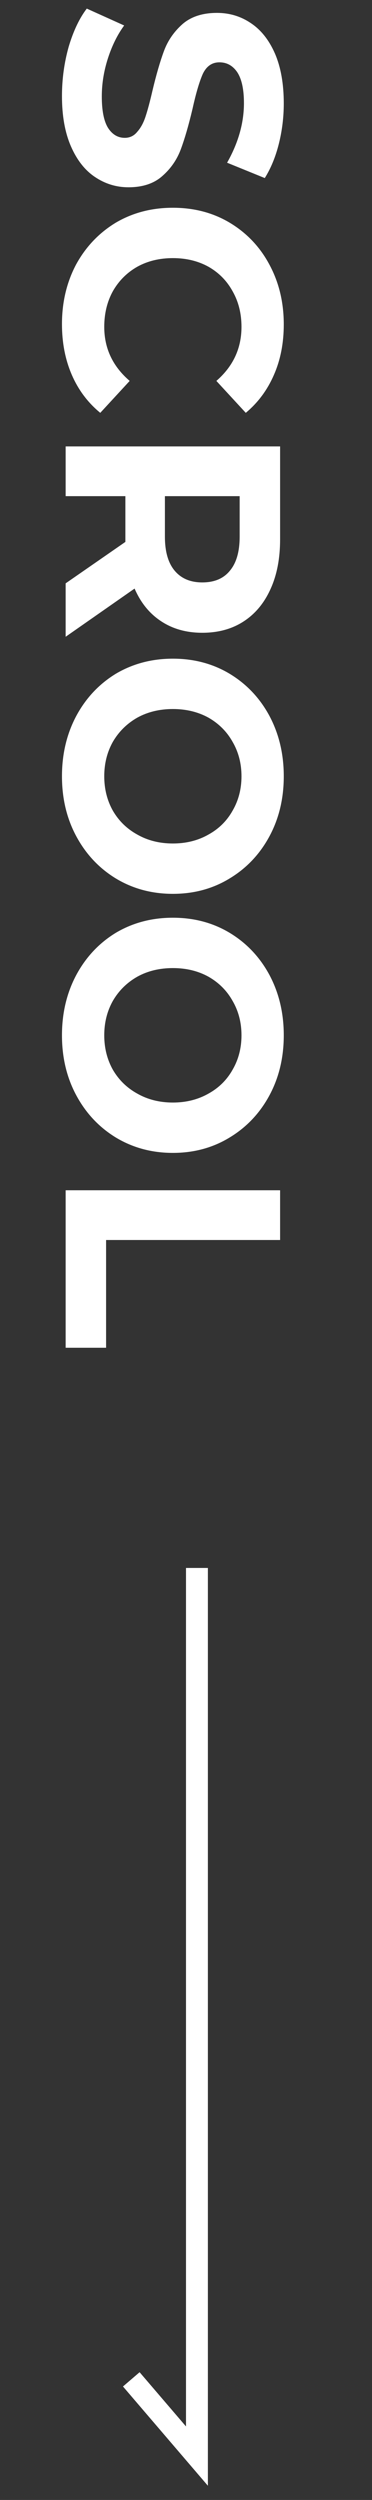 <svg width="17" height="114" viewBox="0 0 17 114" fill="none" xmlns="http://www.w3.org/2000/svg">
<rect x="0" y="0" width="17" height="114" fill="#333333" stroke="none"/>
<path d="M2.832 4.382C2.832 3.607 2.935 2.856 3.14 2.128C3.355 1.409 3.63 0.831 3.966 0.392L5.674 1.162C5.366 1.582 5.119 2.081 4.932 2.66C4.745 3.239 4.652 3.817 4.652 4.396C4.652 5.04 4.745 5.516 4.932 5.824C5.128 6.132 5.385 6.286 5.702 6.286C5.935 6.286 6.127 6.193 6.276 6.006C6.435 5.829 6.561 5.595 6.654 5.306C6.747 5.026 6.85 4.643 6.962 4.158C7.139 3.411 7.317 2.8 7.494 2.324C7.671 1.848 7.956 1.437 8.348 1.092C8.74 0.756 9.263 0.588 9.916 0.588C10.485 0.588 10.999 0.742 11.456 1.05C11.923 1.358 12.291 1.82 12.562 2.436C12.833 3.061 12.968 3.822 12.968 4.718C12.968 5.343 12.893 5.955 12.744 6.552C12.595 7.149 12.38 7.672 12.1 8.12L10.378 7.42C10.891 6.515 11.148 5.609 11.148 4.704C11.148 4.069 11.045 3.598 10.84 3.29C10.635 2.991 10.364 2.842 10.028 2.842C9.692 2.842 9.44 3.015 9.272 3.36C9.113 3.715 8.955 4.251 8.796 4.97C8.619 5.717 8.441 6.328 8.264 6.804C8.087 7.28 7.807 7.686 7.424 8.022C7.041 8.367 6.523 8.54 5.87 8.54C5.31 8.54 4.797 8.381 4.33 8.064C3.873 7.756 3.509 7.289 3.238 6.664C2.967 6.039 2.832 5.278 2.832 4.382ZM2.832 14.78C2.832 13.781 3.047 12.876 3.476 12.064C3.915 11.261 4.517 10.626 5.282 10.16C6.057 9.702 6.929 9.474 7.9 9.474C8.871 9.474 9.739 9.702 10.504 10.16C11.279 10.626 11.881 11.261 12.31 12.064C12.749 12.876 12.968 13.786 12.968 14.794C12.968 15.643 12.819 16.408 12.52 17.09C12.221 17.78 11.792 18.359 11.232 18.826L9.888 17.37C10.653 16.707 11.036 15.886 11.036 14.906C11.036 14.299 10.901 13.758 10.63 13.282C10.369 12.806 10 12.432 9.524 12.162C9.048 11.9 8.507 11.77 7.9 11.77C7.293 11.77 6.752 11.9 6.276 12.162C5.8 12.432 5.427 12.806 5.156 13.282C4.895 13.758 4.764 14.299 4.764 14.906C4.764 15.886 5.151 16.707 5.926 17.37L4.582 18.826C4.013 18.359 3.579 17.78 3.28 17.09C2.981 16.399 2.832 15.629 2.832 14.78ZM3 26.601L5.73 24.711L5.73 24.599L5.73 22.625L3 22.625L3 20.357L12.8 20.357L12.8 24.599C12.8 25.467 12.655 26.219 12.366 26.853C12.077 27.497 11.666 27.992 11.134 28.337C10.602 28.683 9.972 28.855 9.244 28.855C8.516 28.855 7.886 28.678 7.354 28.323C6.831 27.978 6.43 27.483 6.15 26.839L3 29.037L3 26.601ZM9.244 26.559C9.795 26.559 10.215 26.382 10.504 26.027C10.803 25.673 10.952 25.155 10.952 24.473L10.952 22.625L7.536 22.625L7.536 24.473C7.536 25.155 7.685 25.673 7.984 26.027C8.283 26.382 8.703 26.559 9.244 26.559ZM2.832 35.398C2.832 34.381 3.051 33.462 3.49 32.64C3.929 31.828 4.531 31.189 5.296 30.722C6.071 30.265 6.939 30.036 7.9 30.036C8.861 30.036 9.725 30.265 10.49 30.722C11.265 31.189 11.871 31.828 12.31 32.64C12.749 33.462 12.968 34.381 12.968 35.398C12.968 36.416 12.749 37.33 12.31 38.142C11.871 38.954 11.265 39.594 10.49 40.06C9.725 40.527 8.861 40.76 7.9 40.76C6.939 40.76 6.071 40.527 5.296 40.06C4.531 39.594 3.929 38.954 3.49 38.142C3.051 37.33 2.832 36.416 2.832 35.398ZM4.764 35.398C4.764 35.977 4.895 36.5 5.156 36.966C5.427 37.433 5.8 37.797 6.276 38.058C6.752 38.329 7.293 38.464 7.9 38.464C8.507 38.464 9.048 38.329 9.524 38.058C10 37.797 10.369 37.433 10.63 36.966C10.901 36.5 11.036 35.977 11.036 35.398C11.036 34.82 10.901 34.297 10.63 33.83C10.369 33.364 10 32.995 9.524 32.724C9.048 32.463 8.507 32.332 7.9 32.332C7.293 32.332 6.752 32.463 6.276 32.724C5.8 32.995 5.427 33.364 5.156 33.83C4.895 34.297 4.764 34.82 4.764 35.398ZM2.832 47.211C2.832 46.193 3.051 45.274 3.49 44.453C3.929 43.641 4.531 43.001 5.296 42.535C6.071 42.077 6.939 41.849 7.9 41.849C8.861 41.849 9.725 42.077 10.49 42.535C11.265 43.001 11.871 43.641 12.31 44.453C12.749 45.274 12.968 46.193 12.968 47.211C12.968 48.228 12.749 49.143 12.31 49.955C11.871 50.767 11.265 51.406 10.49 51.873C9.725 52.339 8.861 52.573 7.9 52.573C6.939 52.573 6.071 52.339 5.296 51.873C4.531 51.406 3.929 50.767 3.49 49.955C3.051 49.143 2.832 48.228 2.832 47.211ZM4.764 47.211C4.764 47.789 4.895 48.312 5.156 48.779C5.427 49.245 5.8 49.609 6.276 49.871C6.752 50.141 7.293 50.277 7.9 50.277C8.507 50.277 9.048 50.141 9.524 49.871C10 49.609 10.369 49.245 10.63 48.779C10.901 48.312 11.036 47.789 11.036 47.211C11.036 46.632 10.901 46.109 10.63 45.643C10.369 45.176 10 44.807 9.524 44.537C9.048 44.275 8.507 44.145 7.9 44.145C7.293 44.145 6.752 44.275 6.276 44.537C5.8 44.807 5.427 45.176 5.156 45.643C4.895 46.109 4.764 46.632 4.764 47.211ZM12.8 54.277L12.8 56.545L4.848 56.545L4.848 61.459L3 61.459L3 54.277L12.8 54.277Z" fill="white"/>
<path d="M9 71.5V112L6 108.5" stroke="white"/>
</svg>
